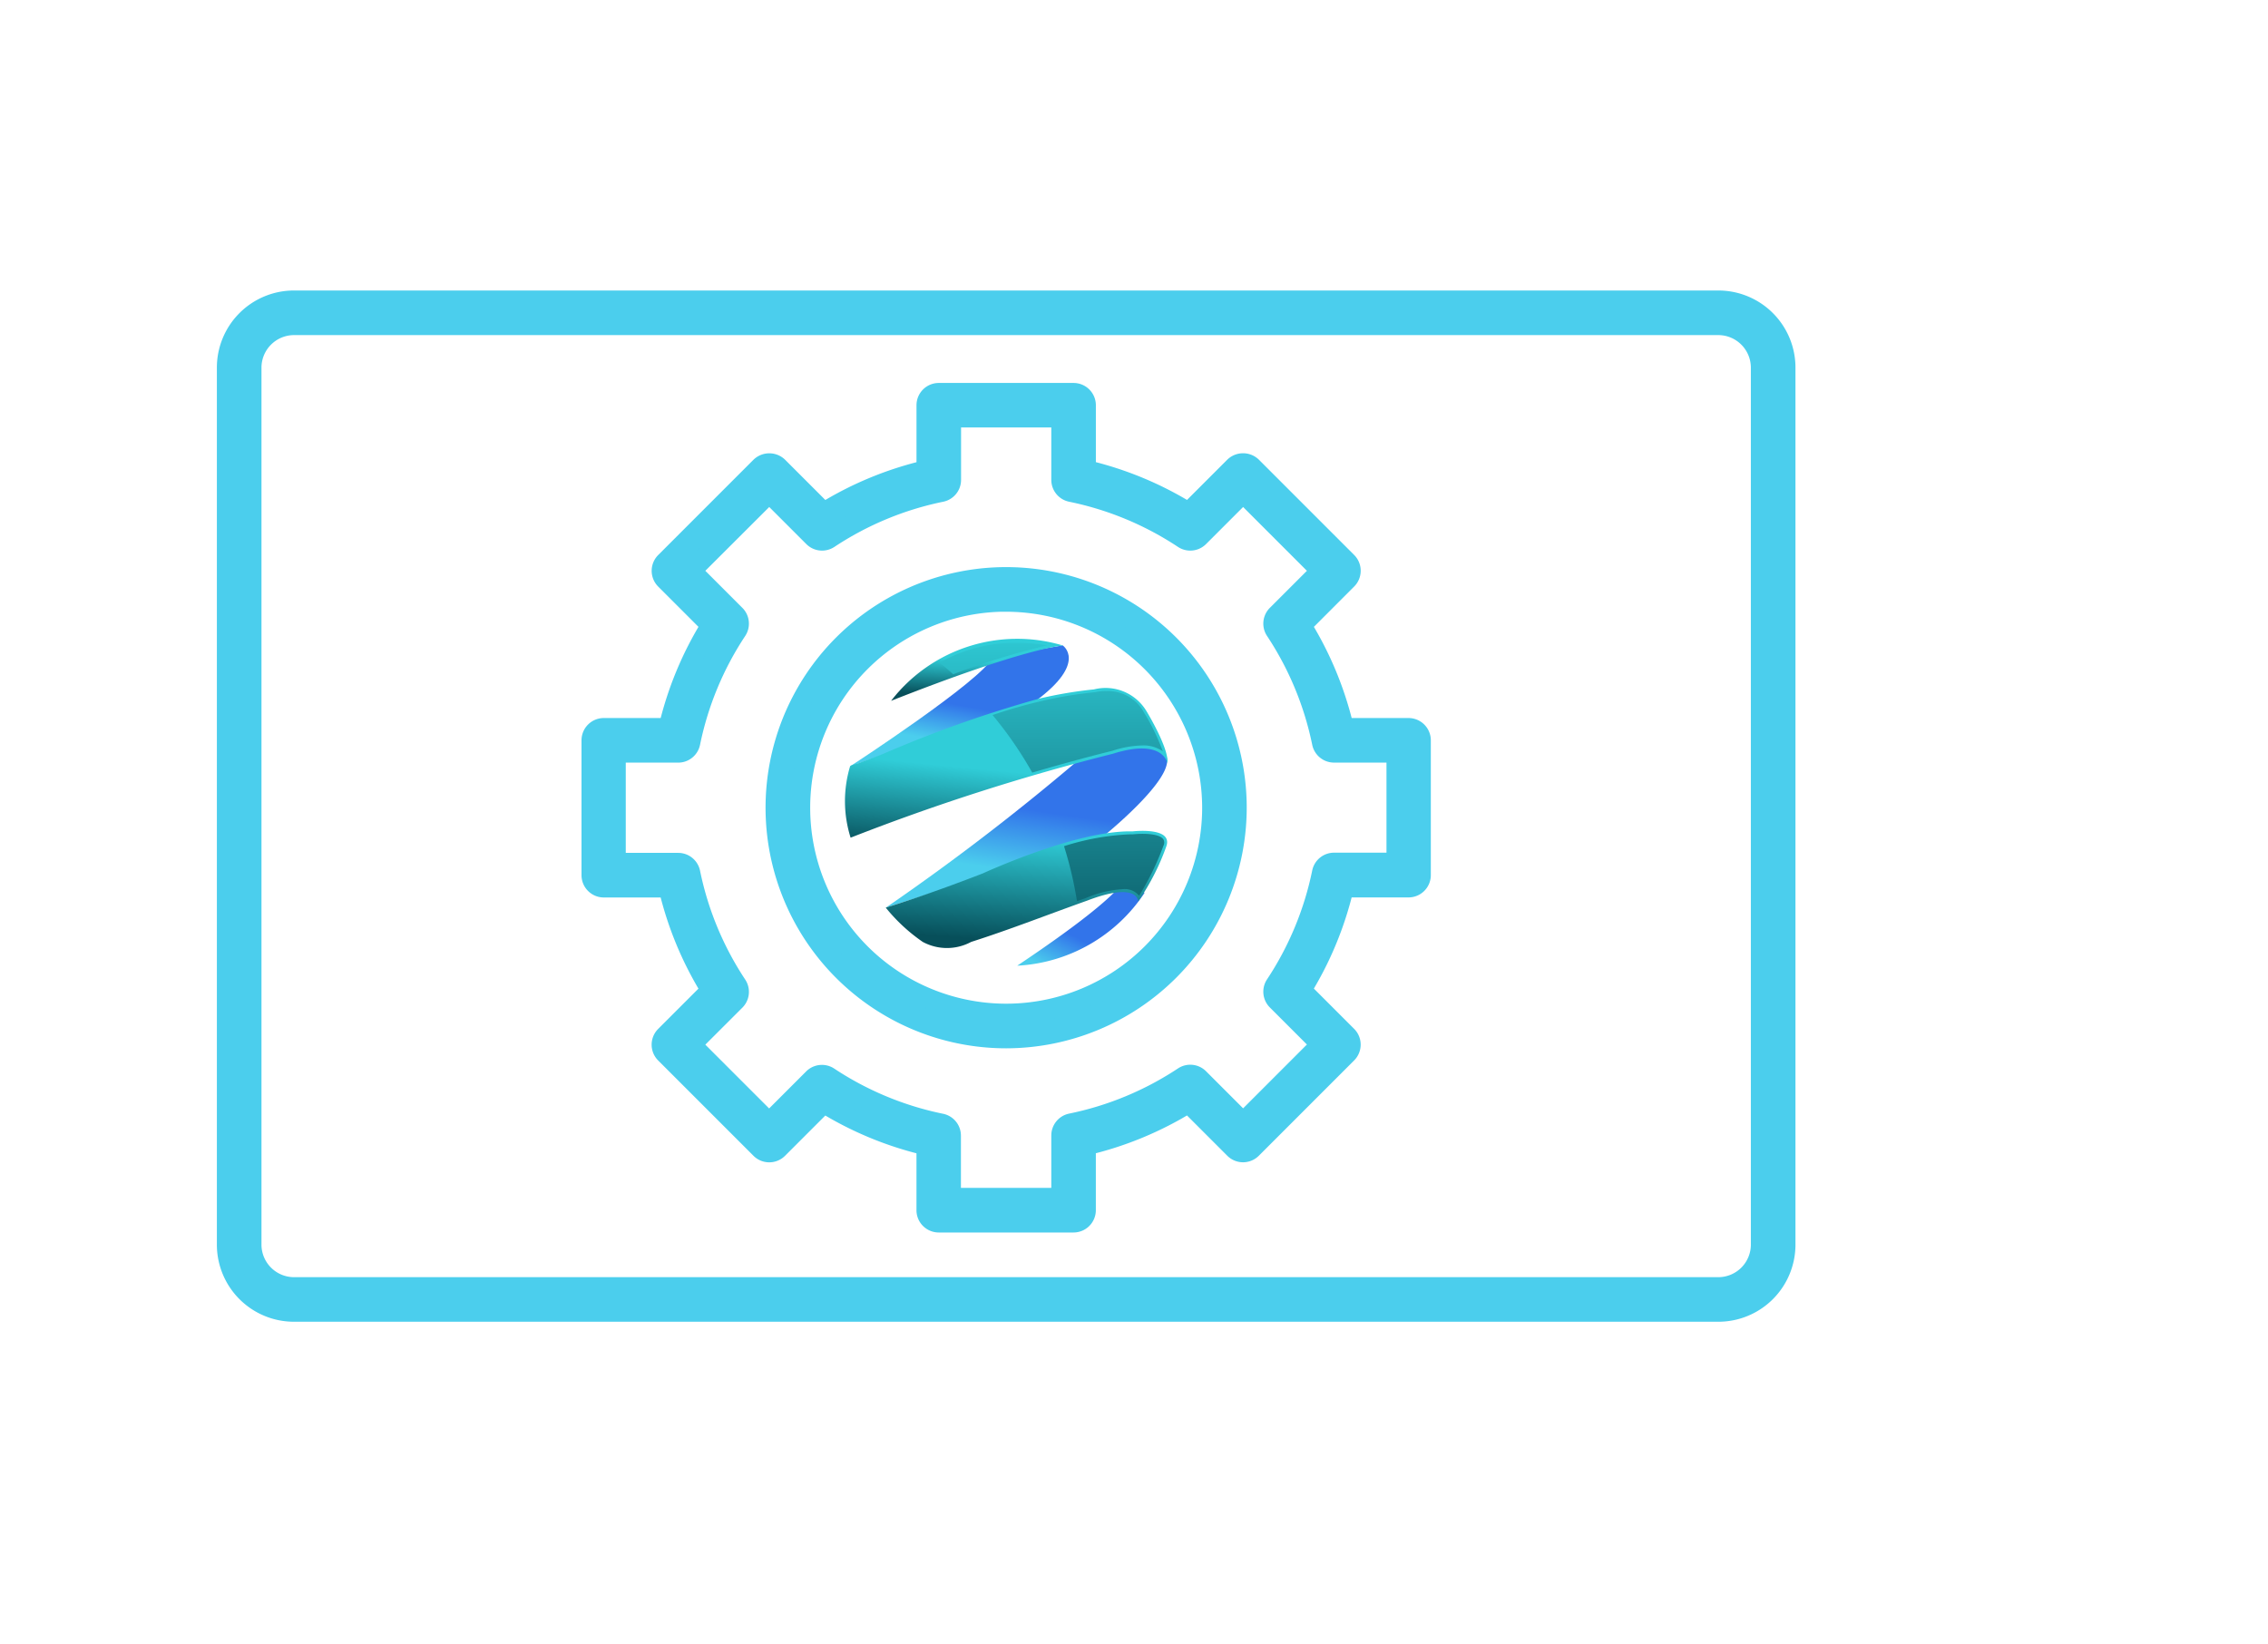<svg xmlns="http://www.w3.org/2000/svg" xmlns:xlink="http://www.w3.org/1999/xlink" width="80" height="58" viewBox="0 0 80 58">
  <defs>
    <linearGradient id="linear-gradient" x1="0.413" y1="0.835" x2="0.523" y2="0.515" gradientUnits="objectBoundingBox">
      <stop offset="0" stop-color="#4bceed"/>
      <stop offset="0.101" stop-color="#4bceed"/>
      <stop offset="1" stop-color="#3274ea"/>
    </linearGradient>
    <linearGradient id="linear-gradient-2" x1="0.192" y1="1.057" x2="0.46" y2="0.69" xlink:href="#linear-gradient"/>
    <linearGradient id="linear-gradient-3" x1="0.434" y1="0.832" x2="0.536" y2="0.443" xlink:href="#linear-gradient"/>
    <linearGradient id="linear-gradient-4" x1="0.499" y1="0.557" x2="0.381" y2="1.126" gradientUnits="objectBoundingBox">
      <stop offset="0" stop-color="#30cdd8"/>
      <stop offset="1" stop-color="#074f5a"/>
    </linearGradient>
    <linearGradient id="linear-gradient-5" x1="0.529" y1="0.353" x2="0.443" y2="0.926" xlink:href="#linear-gradient-4"/>
    <linearGradient id="linear-gradient-6" x1="0.552" y1="0.091" x2="0.403" y2="0.942" xlink:href="#linear-gradient-4"/>
    <linearGradient id="linear-gradient-7" x1="0.5" y1="-0.83" x2="0.5" y2="3.478" xlink:href="#linear-gradient-4"/>
    <linearGradient id="linear-gradient-8" x1="0.5" y1="-0.618" x2="0.5" y2="10.567" gradientUnits="objectBoundingBox">
      <stop offset="0" stop-color="#30cdd8"/>
      <stop offset="0.473" stop-color="#1d919c"/>
      <stop offset="1" stop-color="#074f5a"/>
    </linearGradient>
    <linearGradient id="linear-gradient-9" x1="0.5" y1="-3.125" x2="0.5" y2="2.095" xlink:href="#linear-gradient-4"/>
  </defs>
  <g id="Group_574" data-name="Group 574" transform="translate(3441 -7805)">
    <rect id="Rectangle_295" data-name="Rectangle 295" width="80" height="58" transform="translate(-3441 7805)" fill="none"/>
    <g id="software-developer" transform="translate(-3433 7815.596)">
      <g id="Group_482" data-name="Group 482">
        <path id="Path_319" data-name="Path 319" d="M52.615,35.672H2.367A2.37,2.37,0,0,1,0,33.3V2.367A2.37,2.37,0,0,1,2.367,0H52.615a2.37,2.37,0,0,1,2.367,2.367V33.3A2.37,2.37,0,0,1,52.615,35.672ZM2.367.873A1.5,1.5,0,0,0,.873,2.367V33.3A1.5,1.5,0,0,0,2.367,34.8H52.615A1.5,1.5,0,0,0,54.109,33.3V2.367A1.5,1.5,0,0,0,52.615.873Zm0,0" fill="#4bceed" stroke="#4bceed" stroke-width="0.7"/>
        <g id="Group_584" data-name="Group 584" transform="translate(21.783 11.971)">
          <path id="Path_106" data-name="Path 106" d="M25.043,20.276s4.662-3.034,5.032-3.848l2.467-.419s.888.592-.937,1.949Z" transform="translate(-24.841 -15.813)" fill="url(#linear-gradient)"/>
          <path id="Path_107" data-name="Path 107" d="M111.307,136.592a5.74,5.74,0,0,0,4.49-2.566l-.641-.715S115.7,133.656,111.307,136.592Z" transform="translate(-105.209 -125.099)" fill="url(#linear-gradient-2)"/>
          <path id="Path_108" data-name="Path 108" d="M50.656,63.867a82.406,82.406,0,0,1-7.2,5.554L51,67.011s3.284-2.612,2.132-3.12l-1.715-.482Z" transform="translate(-41.991 -59.976)" fill="url(#linear-gradient-3)"/>
          <path id="Path_115" data-name="Path 115" d="M22.288,40.857c.028-.049.255-.094.3-.112q.42-.155.838-.315a42.9,42.9,0,0,1,5.51-1.956,14.863,14.863,0,0,1,1.956-.331,1.681,1.681,0,0,1,1.85.765s.814,1.332.74,1.85c0,0-.123-.913-1.924-.345a76.554,76.554,0,0,0-9.251,2.96A4.271,4.271,0,0,1,22.288,40.857Z" transform="translate(-22.086 -36.395)" fill="url(#linear-gradient-4)"/>
          <path id="Path_116" data-name="Path 116" d="M46.219,15.313a5.619,5.619,0,0,1,6.068-1.949S51.029,13.414,46.219,15.313Z" transform="translate(-44.57 -13.162)" fill="url(#linear-gradient-5)"/>
          <path id="Path_117" data-name="Path 117" d="M43.451,114.454s1.332-.395,3.429-1.209c0,0,3.306-1.53,5.279-1.48,0,0,1.455-.173,1.184.543a8.282,8.282,0,0,1-.987,1.924s0-.715-1.8-.025c-1.362.483-2.716,1.018-4.091,1.456a1.8,1.8,0,0,1-1.709,0A6.2,6.2,0,0,1,43.451,114.454Z" transform="translate(-41.991 -105.009)" fill="url(#linear-gradient-6)"/>
          <path id="Path_125" data-name="Path 125" d="M103.978,40.37a1.441,1.441,0,0,0-1.337-.755,1.811,1.811,0,0,0-.4.041l-.008,0h-.008a14.678,14.678,0,0,0-1.942.329c-.557.13-1.106.293-1.647.474a13.578,13.578,0,0,1,1.4,2.031c1.657-.487,2.747-.75,2.821-.768a3.582,3.582,0,0,1,1.046-.19,1.179,1.179,0,0,1,.739.209A7.536,7.536,0,0,0,103.978,40.37Z" transform="translate(-93.408 -37.807)" fill="url(#linear-gradient-7)" style="mix-blend-mode: screen;isolation: isolate"/>
          <path id="Path_126" data-name="Path 126" d="M71.709,15.786a27.745,27.745,0,0,1,3.308-1.019,6.677,6.677,0,0,0-1.073-.09,5.465,5.465,0,0,0-2.715.7Q71.474,15.575,71.709,15.786Z" transform="translate(-67.87 -14.573)" fill="url(#linear-gradient-8)" style="mix-blend-mode: screen;isolation: isolate"/>
          <path id="Path_127" data-name="Path 127" d="M138.965,113.454c-.084-.121-.35-.191-.731-.191a3.278,3.278,0,0,0-.341.018h-.107a8.787,8.787,0,0,0-2.324.418,13.611,13.611,0,0,1,.457,1.94l.321-.115a3.847,3.847,0,0,1,1.286-.308.656.656,0,0,1,.585.231,9.966,9.966,0,0,0,.858-1.763A.24.24,0,0,0,138.965,113.454Z" transform="translate(-127.713 -106.421)" fill="url(#linear-gradient-9)" style="mix-blend-mode: screen;isolation: isolate"/>
        </g>
      </g>
      <path id="Path_324" data-name="Path 324" d="M134.884,59.154h-4.755a.436.436,0,0,1-.436-.436V56.437a12.107,12.107,0,0,1-3.619-1.5l-1.615,1.615a.437.437,0,0,1-.617,0l-3.363-3.363a.436.436,0,0,1,0-.617l1.615-1.615a12.1,12.1,0,0,1-1.5-3.619h-2.28a.436.436,0,0,1-.436-.436V42.145a.436.436,0,0,1,.436-.436h2.281a12.111,12.111,0,0,1,1.5-3.619l-1.615-1.615a.437.437,0,0,1,0-.617l3.363-3.363a.449.449,0,0,1,.617,0l1.615,1.615a12.118,12.118,0,0,1,3.619-1.5V30.327a.436.436,0,0,1,.436-.436h4.755a.437.437,0,0,1,.436.436v2.281a12.116,12.116,0,0,1,3.619,1.5l1.615-1.615a.449.449,0,0,1,.617,0l3.363,3.363a.437.437,0,0,1,0,.617L142.92,38.09a12.111,12.111,0,0,1,1.5,3.619H146.7a.437.437,0,0,1,.436.436V46.9a.436.436,0,0,1-.436.436h-2.281a12.091,12.091,0,0,1-1.5,3.619l1.615,1.615a.437.437,0,0,1,0,.617l-3.363,3.363a.437.437,0,0,1-.617,0l-1.615-1.615a12.106,12.106,0,0,1-3.619,1.5v2.281A.437.437,0,0,1,134.884,59.154Zm-4.318-.873h3.883v-2.2a.436.436,0,0,1,.349-.427,11.258,11.258,0,0,0,3.963-1.645.436.436,0,0,1,.549.056l1.555,1.555,2.745-2.746-1.555-1.555a.436.436,0,0,1-.055-.549,11.269,11.269,0,0,0,1.645-3.963.436.436,0,0,1,.427-.349h2.2V42.581h-2.2a.436.436,0,0,1-.427-.349A11.266,11.266,0,0,0,142,38.27a.436.436,0,0,1,.055-.549l1.555-1.555-2.745-2.745-1.555,1.555a.436.436,0,0,1-.549.056,11.26,11.26,0,0,0-3.963-1.645.436.436,0,0,1-.349-.427v-2.2h-3.883v2.2a.436.436,0,0,1-.349.427,11.253,11.253,0,0,0-3.963,1.645.436.436,0,0,1-.549-.056l-1.555-1.555L121.4,36.166l1.555,1.555a.437.437,0,0,1,.056.549,11.258,11.258,0,0,0-1.645,3.963.436.436,0,0,1-.427.349h-2.2v3.883h2.2a.436.436,0,0,1,.427.349,11.253,11.253,0,0,0,1.645,3.963.436.436,0,0,1-.056.549L121.4,52.879l2.746,2.745L125.7,54.07a.436.436,0,0,1,.549-.055,11.267,11.267,0,0,0,3.963,1.645.436.436,0,0,1,.349.427v2.2Zm1.941-5.623a8.136,8.136,0,1,1,8.135-8.136A8.145,8.145,0,0,1,132.507,52.658Zm0-15.4a7.263,7.263,0,1,0,7.263,7.263A7.271,7.271,0,0,0,132.507,37.26Zm0,0" transform="translate(-105.016 -26.63)" fill="#4bceed" stroke="#4bceed" stroke-width="0.7"/>
    </g>
  </g>
</svg>
